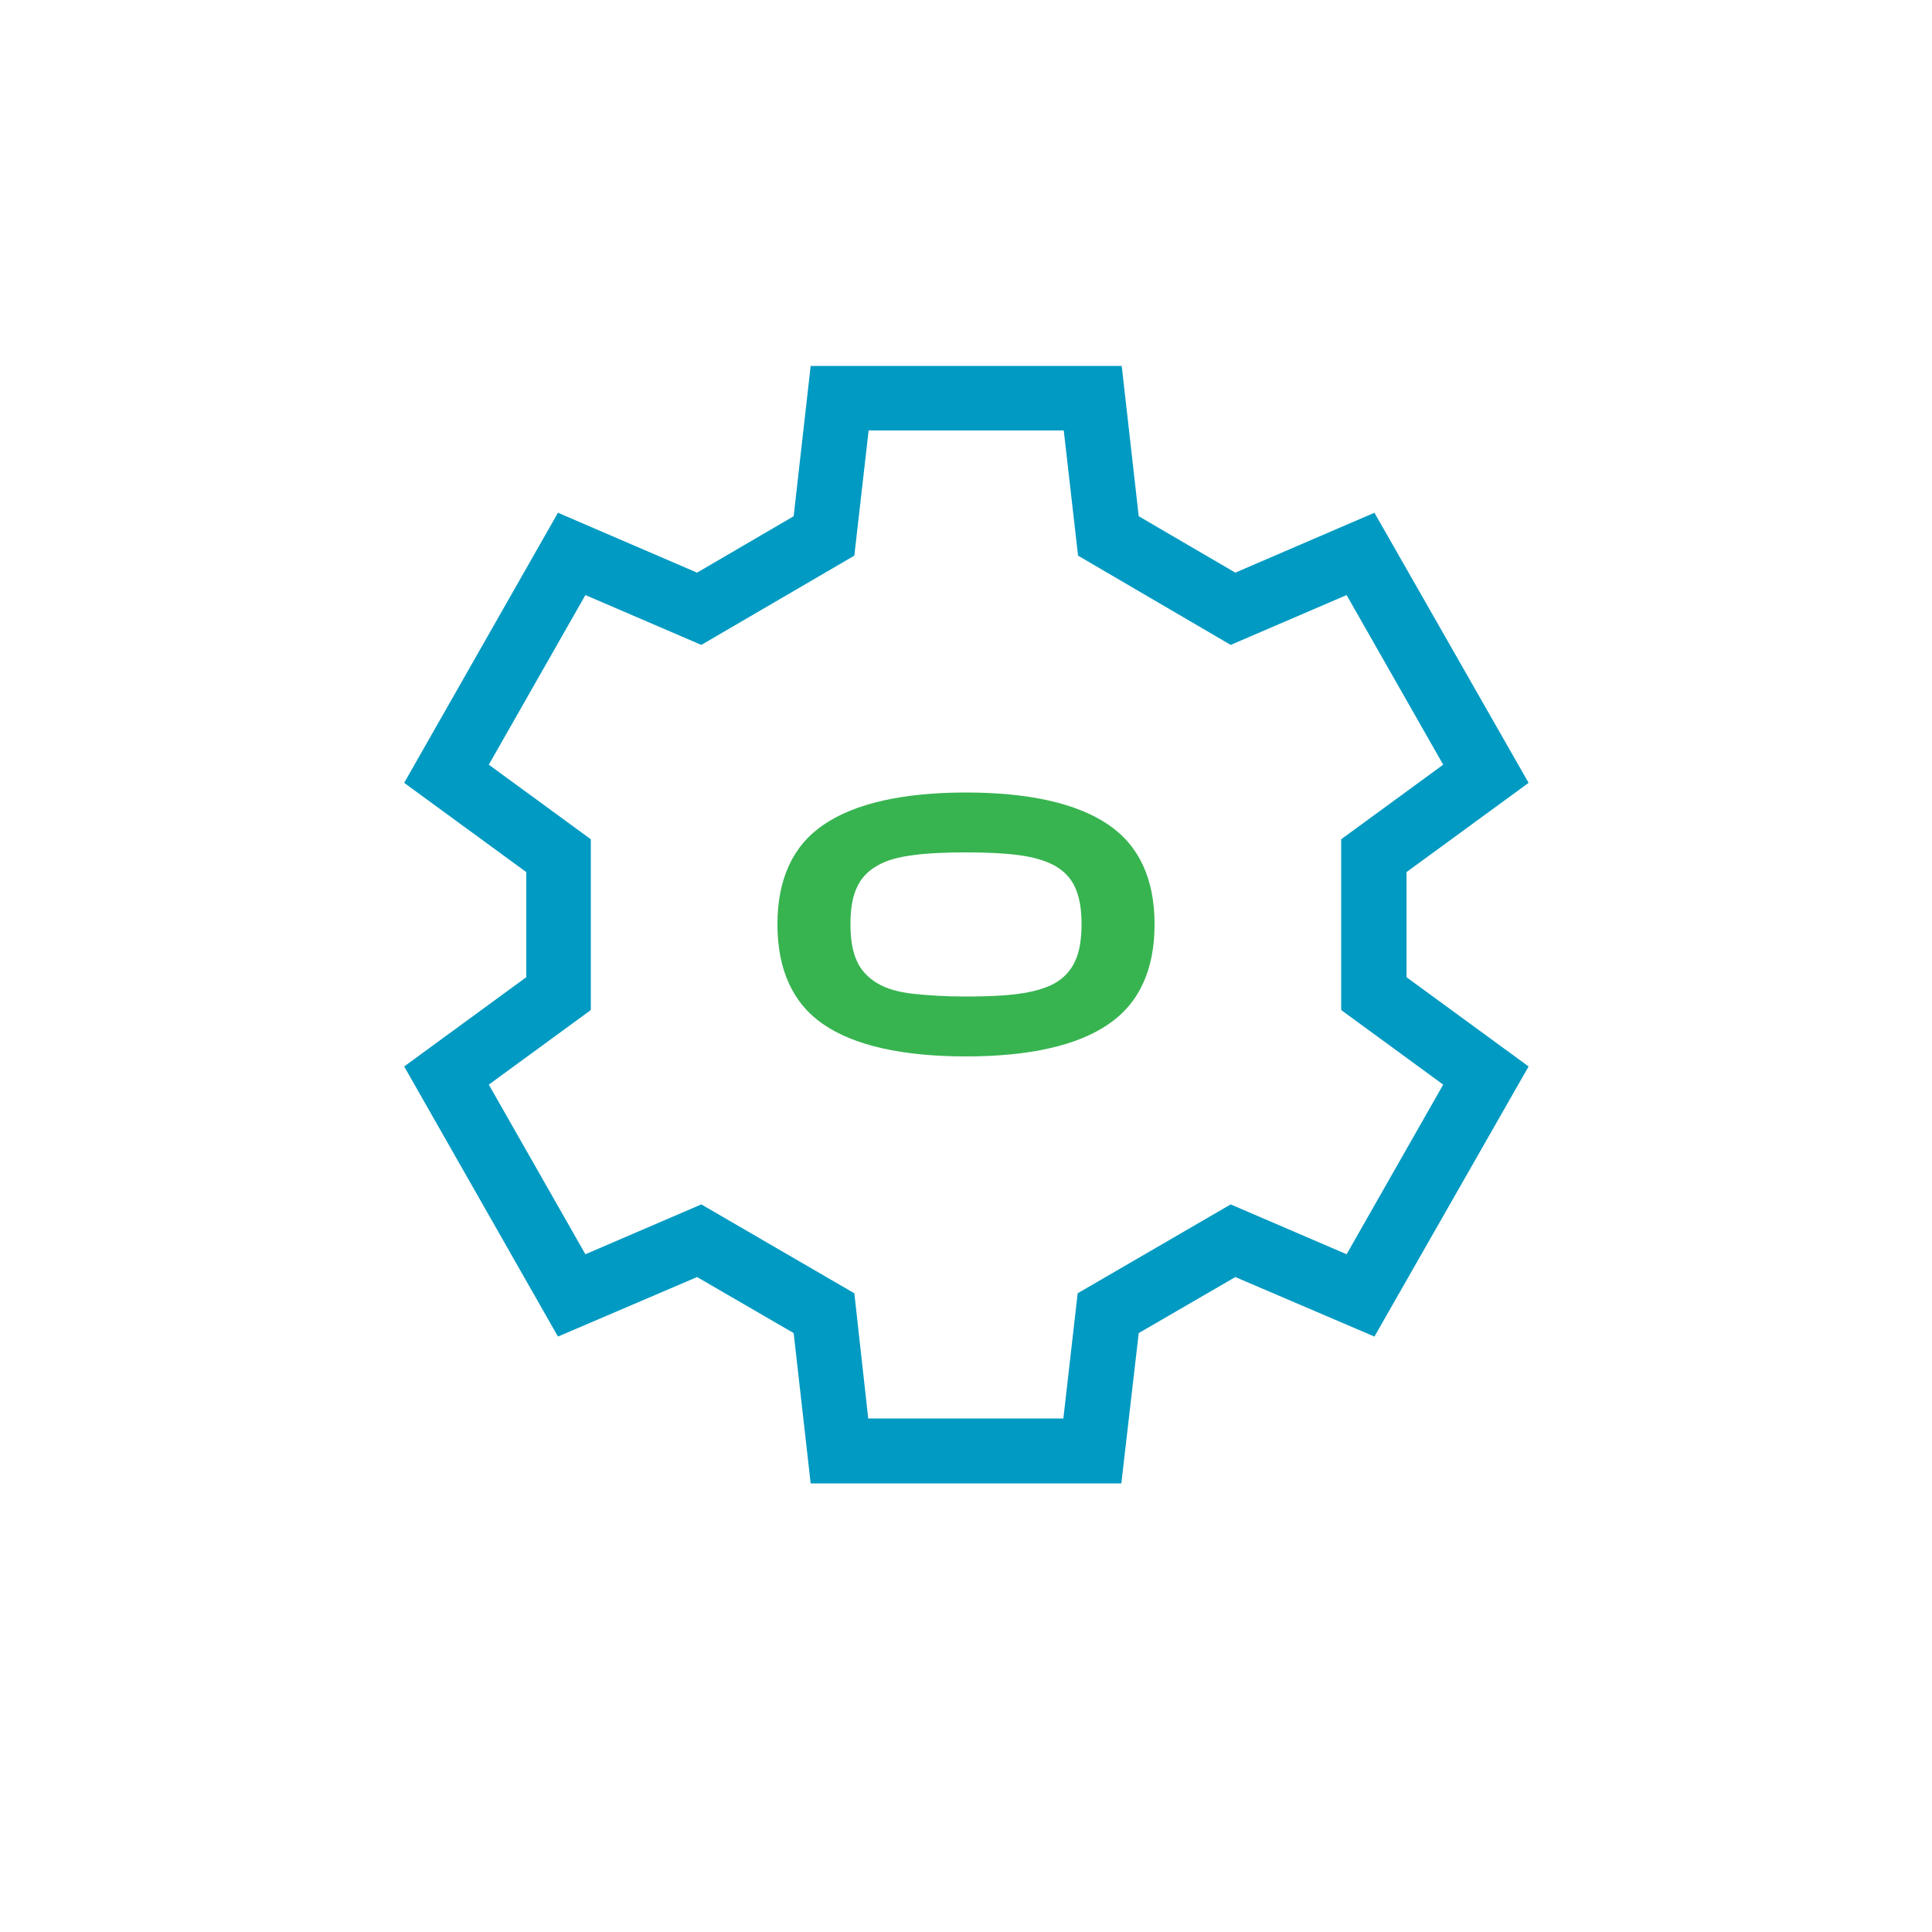 <?xml version="1.0" encoding="utf-8"?>
<!-- Generator: Adobe Illustrator 23.0.3, SVG Export Plug-In . SVG Version: 6.00 Build 0)  -->
<svg version="1.1" id="Layer_1" xmlns="http://www.w3.org/2000/svg" xmlns:xlink="http://www.w3.org/1999/xlink" x="0px" y="0px"
	 viewBox="0 0 500 500" style="enable-background:new 0 0 500 500;" xml:space="preserve">
<style type="text/css">
	.st0{fill:#37B450;}
	.st1{fill:#009AC2;}
</style>
<path class="st0" d="M250,273.4c-16.4,0-28.9-2.8-36.9-8.3c-7.9-5.4-11.9-14.1-11.9-25.9c0-11.7,4-20.4,12-25.8
	c8.1-5.5,20.5-8.3,36.8-8.3c16.3,0,28.7,2.8,36.8,8.3c8,5.4,12,14.1,12,25.8c0,11.8-4,20.5-12,25.9
	C278.8,270.6,266.3,273.4,250,273.4L250,273.4z M250,220.6c-5.3,0-9.9,0.2-13.6,0.7c-3.9,0.5-6.9,1.3-9.3,2.7
	c-2.5,1.4-4.3,3.3-5.4,5.8c-1.1,2.4-1.6,5.5-1.6,9.4c0,3.9,0.5,6.9,1.6,9.4c1.1,2.5,2.9,4.4,5.4,5.9c2.4,1.4,5.5,2.3,9.3,2.7
	c3.7,0.4,8.3,0.7,13.6,0.7s9.9-0.2,13.6-0.7c3.8-0.5,6.9-1.4,9.3-2.7c2.5-1.4,4.3-3.4,5.4-5.9c1.1-2.4,1.6-5.6,1.6-9.4
	c0-3.9-0.5-6.9-1.6-9.4c-1.1-2.5-2.9-4.4-5.4-5.8c-2.4-1.3-5.5-2.2-9.3-2.7C259.8,220.8,255.3,220.6,250,220.6L250,220.6z"/>
<path class="st1" d="M290.2,383.9h-80.4l-4.4-38.9l-25-14.5l-36,15.4l-39.8-69.9l31.6-23.1v-27.2l-31.6-23.1l39.8-69.9l36,15.5
	l25-14.6l4.4-38.9h80.5l4.4,38.9l25,14.6l36-15.5l39.9,69.9L364,225.7v27.2l31.6,23.1l-39.9,69.9l-36-15.4l-25,14.5L290.2,383.9
	L290.2,383.9z M224.7,367.1h50.5l3.7-32.4l39.6-23l30,12.9l25-43.9l-26.4-19.3v-44.2l26.4-19.3l-25-43.9l-30,12.9L279,143.8
	l-3.7-32.4h-50.5l-3.7,32.4l-39.6,23.1l-30-12.9l-25,43.9l26.4,19.3v44.2l-26.4,19.3l25,43.9l30-12.9l39.6,23L224.7,367.1
	L224.7,367.1z"/>
</svg>
